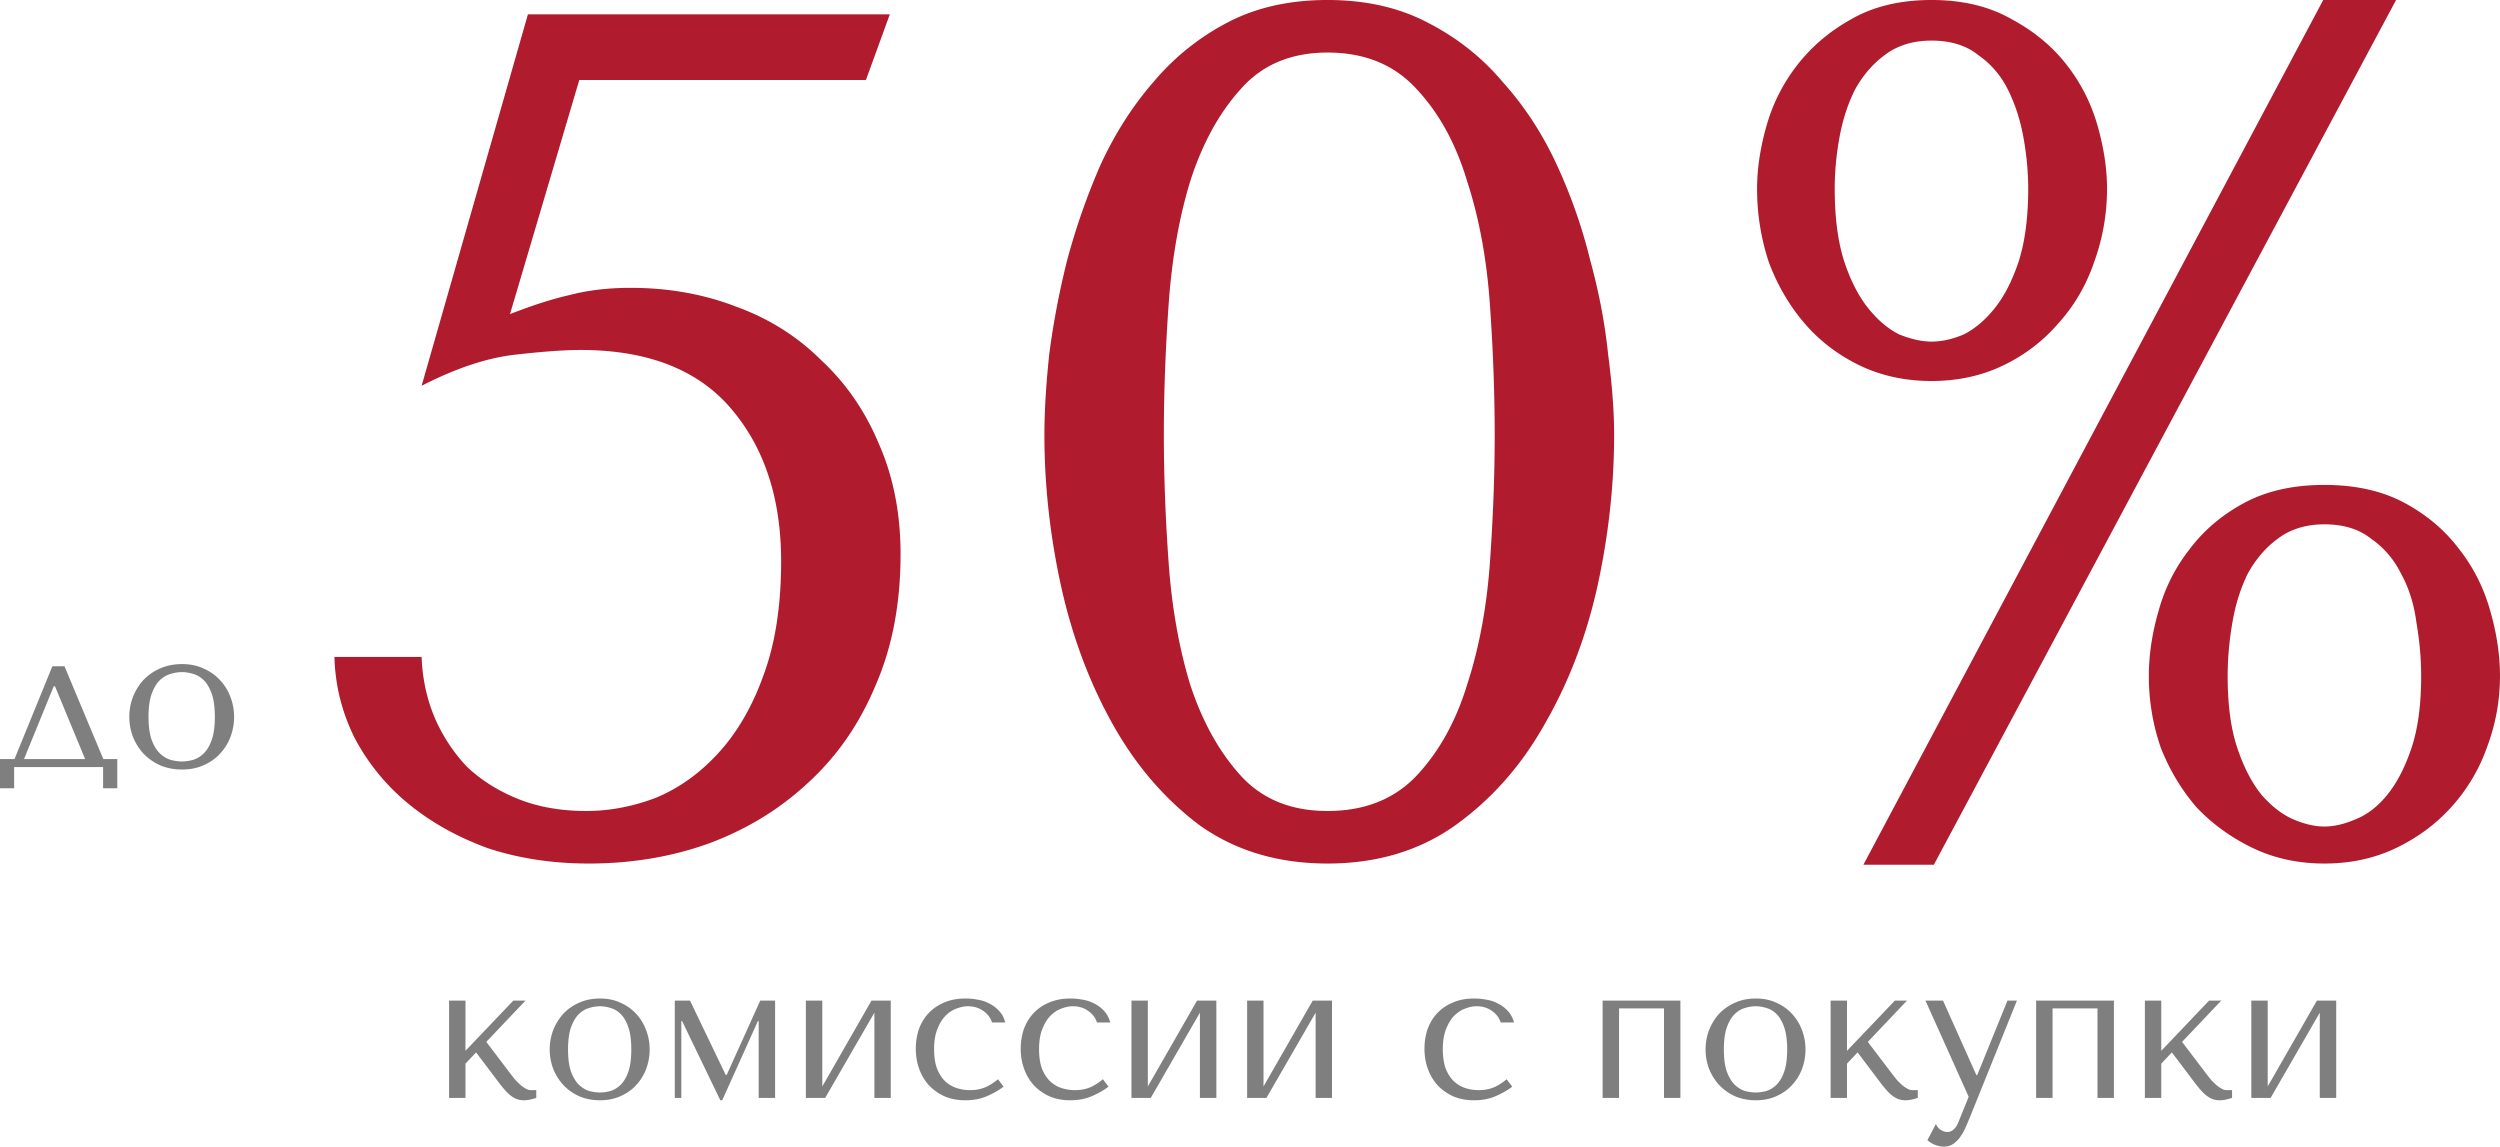 <svg xmlns="http://www.w3.org/2000/svg" width="523.283" height="240" fill="none"><path fill="#B01C2E" fill-rule="evenodd" d="M218.61 91c0-4.84.33-10.42 1-16.75q1.25-9.75 3.75-19.75c1.83-6.84 4.16-13.5 7-20 3-6.5 6.66-12.25 11-17.25q2.98-3.56 6.49-6.49 4.14-3.45 9.01-6.01 9-4.75 21-4.75t21 4.75q6.25 3.2 11.24 7.78 2.4 2.2 4.51 4.72c4.5 5 8.25 10.75 11.25 17.25s5.33 13.16 7 20q2.75 10 3.75 19.75c.83 6.33 1.25 11.91 1.25 16.75 0 10.5-1.17 21.08-3.5 31.75-2.34 10.5-6 20.08-11 28.75-4.84 8.66-11.09 15.75-18.75 21.25-7.5 5.33-16.42 8-26.75 8-10.34 0-19.25-2.67-26.75-8-7.34-5.5-13.42-12.59-18.25-21.25-4.84-8.67-8.42-18.25-10.75-28.75-2.34-10.67-3.5-21.25-3.5-31.75Zm151.17-64.75c-1.34 4.66-2 9.08-2 13.25 0 5.33.83 10.5 2.5 15.5q2.75 7.25 7.5 12.75c3.16 3.66 7 6.58 11.5 8.75 4.5 2.16 9.5 3.25 15 3.25s10.5-1.09 15-3.25c4.5-2.17 8.33-5.09 11.5-8.75q1.54-1.7 2.85-3.57 2.92-4.17 4.65-9.18c1.83-5 2.75-10.17 2.75-15.5 0-4.17-.67-8.59-2-13.25-1.34-4.67-3.5-8.92-6.5-12.75-3-3.84-6.84-7-11.5-9.5-4.67-2.67-10.25-4-16.75-4s-12.09 1.33-16.75 4q-5.73 3.18-9.83 7.8-.74.82-1.42 1.7c-3 3.83-5.17 8.08-6.5 12.75Zm35 154.75L501.53 0h-15.25l-96.25 181h14.75ZM106.75 65.75q7-2.75 12.5-4c3.83-1 8.08-1.5 12.75-1.5q12 0 22.25 4 6.69 2.44 12.21 6.49 2.93 2.15 5.54 4.76 1.96 1.83 3.69 3.85Q180.82 85.34 184 93q4.5 10.25 4.5 23 0 15.5-5.25 27.5-4.16 9.97-11.09 17.36-1.4 1.5-2.91 2.89-.89.83-1.82 1.63-8.15 7.07-18.93 11.12c-7.84 2.83-16.25 4.25-25.25 4.25-7.67 0-14.75-1.09-21.25-3.25-6.34-2.34-11.84-5.42-16.5-9.25a44.88 44.88 0 0 1-11.25-13.75q-1.86-3.72-2.91-7.66-1.21-4.53-1.34-9.34h18.25q.19 5.39 1.83 10.32.42 1.23.92 2.43c1.66 3.83 3.91 7.25 6.75 10.25q4.5 4.25 10.75 6.75c4.16 1.66 8.91 2.5 14.25 2.5 4.83 0 9.66-.92 14.5-2.75 4.83-2 9.16-5.09 13-9.25 4-4.34 7.16-9.75 9.5-16.25 2.5-6.67 3.75-14.67 3.75-24q0-17.58-8.32-29.21-1.03-1.44-2.18-2.79-1.61-1.88-3.46-3.47-10.26-8.78-28.04-8.78-5 0-13.75 1c-5.84.66-12.34 2.83-19.5 6.5L110.5 3h75.75l-5 13.75h-60l-14.5 49Zm279.28-11c-1.34-4.17-2-9.25-2-15.25 0-3.5.33-7.09 1-10.75.66-3.67 1.75-7 3.25-10 1.66-3 3.75-5.42 6.25-7.25q.66-.5 1.37-.92 3.58-2.08 8.38-2.08 5.76 0 9.45 2.76.15.11.3.24c2.66 1.83 4.75 4.25 6.25 7.25s2.58 6.33 3.25 10c.66 3.66 1 7.25 1 10.75 0 6-.67 11.08-2 15.25-1.34 4-3 7.25-5 9.75s-4.17 4.33-6.5 5.5c-2.34 1-4.59 1.5-6.75 1.5-2 0-4.25-.5-6.75-1.5-2.34-1.17-4.5-3-6.5-5.5s-3.67-5.75-5-9.75ZM243.61 91c0 8.5.33 17.41 1 26.75q1 14 4.5 25.5 3.75 11.5 10.5 19 2.07 2.3 4.59 3.89 5.69 3.61 13.66 3.61 8.32 0 14.26-3.77 2.45-1.55 4.49-3.73c4.66-5 8.16-11.34 10.5-19 2.5-7.67 4.08-16.17 4.75-25.5.66-9.34 1-18.25 1-26.75 0-8.67-.34-17.75-1-27.25-.67-9.5-2.25-18.09-4.75-25.75-2.34-7.84-5.84-14.25-10.5-19.25q-2.27-2.52-5.04-4.22Q285.8 11 277.86 11q-7.6 0-13.13 3.38-2.83 1.74-5.12 4.37-6.75 7.5-10.5 19.25-3.5 11.5-4.5 25.75c-.67 9.5-1 18.58-1 27.25Zm208.17 37c-1.34 4.66-2 9.16-2 13.5 0 5.16.83 10.16 2.5 15 1.83 4.66 4.33 8.83 7.5 12.5 3.33 3.5 7.25 6.33 11.75 8.5 4.5 2.16 9.5 3.25 15 3.25s10.5-1.09 15-3.25c4.5-2.17 8.33-5 11.5-8.5a37.01 37.01 0 0 0 7.5-12.5c1.83-4.84 2.75-9.84 2.75-15 0-4.34-.67-8.84-2-13.5-1.34-4.84-3.5-9.17-6.5-13-3-4-6.84-7.25-11.5-9.75-4.67-2.5-10.25-3.75-16.75-3.75s-12.09 1.25-16.75 3.75c-4.67 2.5-8.5 5.75-11.5 9.75-3 3.83-5.17 8.16-6.5 13Zm16.5 28.5c-1.34-4-2-9-2-15 0-3.67.33-7.42 1-11.25.66-3.84 1.75-7.25 3.25-10.25 1.66-3 3.75-5.42 6.25-7.25q.66-.5 1.37-.92 3.58-2.08 8.38-2.08 5.76 0 9.45 2.76l.3.24c2.66 1.83 4.75 4.25 6.25 7.25 1.66 3 2.75 6.41 3.25 10.25.66 3.83 1 7.58 1 11.25 0 6-.67 11-2 15-1.34 4-3 7.25-5 9.75q-3 3.75-6.75 5.25c-2.34 1-4.5 1.5-6.5 1.5s-4.17-.5-6.5-1.5c-2.34-1-4.59-2.75-6.75-5.25-2-2.5-3.67-5.75-5-9.75Z"/><path fill="#000" fill-opacity=".5" fill-rule="evenodd" d="M135.98 219.67c0 1.41-.24 2.77-.73 4.07-.48 1.28-1.18 2.41-2.09 3.38-.89.98-1.98 1.75-3.28 2.32q-1.89.86-4.28.86c-1.61 0-3.08-.28-4.4-.86-1.29-.59-2.39-1.38-3.31-2.36-.89-.98-1.59-2.1-2.1-3.38q-.39-1.04-.57-2.12-.16-.94-.16-1.91 0-1.61.42-3.09.13-.48.31-.94.72-1.83 1.93-3.23.08-.1.17-.2.24-.25.49-.49 1.22-1.12 2.82-1.83c1.32-.6 2.79-.89 4.4-.89 1.59 0 3.02.29 4.28.89q1.71.75 2.95 1.98.17.17.33.34c.91.98 1.61 2.12 2.09 3.43.49 1.27.73 2.62.73 4.03Zm67.05 8.51c1.11 0 2.12-.17 3.03-.53q1.42-.57 2.83-1.75l1.17 1.55c-.92.71-2.05 1.36-3.39 1.95-1.32.6-2.87.9-4.65.9-1.59 0-3.01-.27-4.28-.81a10.42 10.42 0 0 1-3.27-2.29c-.89-.97-1.57-2.11-2.06-3.42-.48-1.33-.72-2.75-.72-4.27 0-1.44.21-2.8.64-4.08.46-1.27 1.13-2.39 2.02-3.34.89-.95 1.98-1.7 3.27-2.24 1.3-.57 2.79-.85 4.48-.85.81 0 1.65.08 2.51.24q1.2.18 2.23.7h.01q.11.05.22.11c.78.38 1.47.9 2.06 1.55q.89.94 1.29 2.41h-2.78q-.1-.31-.23-.59-.51-1.05-1.59-1.82c-.92-.65-1.99-.98-3.23-.98-.75 0-1.55.17-2.38.49-.84.3-1.61.8-2.3 1.51q-1.01 1.02-1.7 2.77c-.46 1.14-.69 2.54-.69 4.2 0 1.6.2 2.96.61 4.07.43 1.09.99 1.97 1.69 2.65.7.65 1.5 1.13 2.39 1.42.91.3 1.85.45 2.82.45Zm21.97 0c1.1 0 2.11-.17 3.03-.53.94-.38 1.88-.96 2.82-1.75l1.17 1.55c-.91.71-2.04 1.36-3.39 1.95-1.32.6-2.86.9-4.64.9-1.59 0-3.02-.27-4.28-.81-1.27-.57-2.36-1.33-3.27-2.29-.89-.97-1.58-2.11-2.06-3.42-.49-1.33-.73-2.75-.73-4.27 0-1.44.22-2.8.65-4.08.46-1.27 1.13-2.39 2.02-3.34.88-.95 1.97-1.7 3.27-2.24 1.29-.57 2.78-.85 4.48-.85.81 0 1.64.08 2.5.24.89.14 1.71.41 2.47.81q.47.23.89.53.63.44 1.17 1.02c.59.63 1.02 1.43 1.29 2.41h-2.79c-.29-.95-.9-1.76-1.82-2.41q-.33-.24-.69-.42-1.13-.56-2.54-.56c-.75 0-1.54.17-2.38.49-.83.3-1.6.8-2.3 1.51q-1.01 1.02-1.7 2.77c-.45 1.14-.68 2.54-.68 4.2 0 1.6.2 2.96.6 4.07.43 1.09 1 1.97 1.7 2.65.7.65 1.49 1.13 2.38 1.42q.6.2 1.21.31.8.14 1.62.14Zm84.51 0c1.1 0 2.11-.17 3.03-.53.94-.38 1.88-.96 2.82-1.75l1.17 1.55c-.91.71-2.04 1.36-3.39 1.95-1.32.6-2.87.9-4.64.9-1.59 0-3.02-.27-4.28-.81-1.27-.57-2.36-1.33-3.27-2.29-.89-.97-1.58-2.11-2.06-3.42-.49-1.33-.73-2.75-.73-4.27 0-1.44.21-2.8.65-4.08a9.595 9.595 0 0 1 2.01-3.34c.89-.95 1.98-1.7 3.28-2.24 1.29-.57 2.78-.85 4.48-.85.81 0 1.64.08 2.5.24.89.14 1.71.41 2.46.81q.47.23.9.53.63.44 1.16 1.02c.6.63 1.03 1.43 1.3 2.41h-2.79c-.3-.95-.9-1.76-1.82-2.41-.91-.65-1.99-.98-3.23-.98-.75 0-1.55.17-2.38.49-.83.3-1.6.8-2.3 1.51-.67.68-1.24 1.6-1.7 2.77-.45 1.14-.68 2.54-.68 4.2q0 2.4.6 4.07c.43 1.09 1 1.97 1.7 2.65.7.65 1.49 1.13 2.38 1.42q.59.2 1.21.31.79.14 1.62.14Zm68.4-8.51c0 1.41-.24 2.77-.72 4.07a10.24 10.24 0 0 1-2.1 3.38c-.89.98-1.98 1.75-3.27 2.32-1.27.58-2.7.86-4.28.86-1.62 0-3.09-.28-4.41-.86-1.29-.59-2.39-1.38-3.31-2.36-.89-.98-1.58-2.1-2.1-3.38-.48-1.3-.72-2.65-.72-4.03 0-1.41.24-2.76.72-4.03.52-1.31 1.21-2.45 2.1-3.43.92-.97 2.02-1.75 3.31-2.32 1.32-.6 2.79-.89 4.41-.89 1.58 0 3.01.29 4.28.89a9.71 9.71 0 0 1 3.27 2.32c.91.98 1.61 2.12 2.1 3.43.48 1.27.72 2.62.72 4.03Zm-280.48.28 10.01-10.51h2.55l-8.2 8.64 5.29 6.97c.27.35.56.72.89 1.1.35.35.7.69 1.05 1.01.37.3.74.55 1.09.74.35.19.68.28 1.01.28h1.13v1.63c-.35.11-.76.22-1.21.33-.46.11-.93.16-1.42.16-.53 0-1.05-.09-1.53-.28q-.69-.29-1.29-.78c-.41-.32-.78-.69-1.13-1.1-.35-.41-.69-.81-1.01-1.22l-5.01-6.64-2.22 2.36v7.17H94v-20.37h3.43v10.51Zm47-10.51L151.9 225h.2l7.03-15.56h3.11v20.37h-3.44v-16.09h-.16l-7.47 16.58h-.4l-8-16.58h-.16v16.09h-1.37v-20.37h3.19Zm27.69 17.97 10.29-17.97h4.04v20.37h-3.43v-17.84l-10.3 17.84h-4.04v-20.37h3.44v17.97Zm68.14 0 10.3-17.97h4.04v20.37h-3.44v-17.84l-10.29 17.84h-4.04v-20.37h3.43v17.97Zm24.21 0 10.3-17.97h4.04v20.37h-3.43v-17.84l-10.3 17.84h-4.04v-20.37h3.43v17.97Zm74.42-16.34v18.74h-3.44v-20.37h16.28v20.37h-3.43v-18.74h-9.41Zm47.71 8.88 10.02-10.51h2.54l-8.2 8.64 5.29 6.97c.27.35.57.72.89 1.1.35.35.7.69 1.05 1.01.38.3.74.55 1.09.74.35.19.69.28 1.01.28h1.13v1.63c-.35.11-.75.22-1.21.33-.46.11-.93.16-1.41.16-.54 0-1.05-.09-1.54-.28-.45-.19-.89-.45-1.29-.78-.4-.32-.78-.69-1.13-1.1-.35-.41-.69-.81-1.01-1.22l-5.01-6.64-2.22 2.36v7.17h-3.43v-20.37h3.43v10.51Zm27.09 5.1h.16l6.34-15.61h1.98l-9.77 24.24c-.3.73-.61 1.47-.93 2.2-.33.76-.7 1.44-1.13 2.04-.43.62-.93 1.12-1.5 1.51-.56.38-1.22.57-1.98.57-.53 0-1.11-.11-1.73-.33-.62-.22-1.19-.56-1.7-1.02l1.78-3.38c.24.54.58.95 1.01 1.22.46.3.93.45 1.41.45.51 0 .96-.19 1.33-.57.41-.38.73-.88.97-1.51l2.14-5.29-9.04-20.13h3.67l6.99 15.61Zm15.94-13.98v18.74h-3.44v-20.37h16.28v20.37h-3.44v-18.74h-9.4Zm22.75 8.88 10.01-10.51h2.55l-8.2 8.64 5.29 6.97c.27.35.57.72.89 1.1.35.35.7.69 1.05 1.01.38.3.74.55 1.09.74.35.19.69.28 1.01.28h1.13v1.63c-.35.11-.76.22-1.21.33-.46.11-.93.16-1.41.16-.54 0-1.06-.09-1.54-.28a5.05 5.05 0 0 1-1.29-.78c-.4-.32-.78-.69-1.13-1.1-.35-.41-.69-.81-1.01-1.22l-5.01-6.64-2.22 2.36v7.17h-3.43v-20.37h3.43v10.51Zm22.28 7.46 10.3-17.97H489v20.37h-3.44v-17.84l-10.29 17.84h-4.04v-20.37h3.43v17.97Zm-342.52-7.74c0-1.9-.2-3.44-.6-4.6-.4-1.2-.93-2.12-1.57-2.77-.65-.66-1.37-1.09-2.14-1.31q-1.18-.37-2.27-.37c-.72 0-1.48.13-2.26.37-.78.22-1.51.65-2.18 1.31-.64.65-1.18 1.57-1.61 2.77q-.61 1.75-.61 4.6c0 1.87.2 3.41.61 4.6.43 1.17.97 2.08 1.61 2.73.67.65 1.4 1.1 2.18 1.35.78.21 1.54.32 2.26.32.73 0 1.48-.11 2.27-.32.77-.25 1.49-.7 2.14-1.35.64-.65 1.17-1.56 1.57-2.73.4-1.19.6-2.73.6-4.6Zm241.94 0c0-1.9-.2-3.44-.61-4.6-.4-1.2-.93-2.12-1.57-2.77-.65-.66-1.36-1.09-2.14-1.31-.78-.24-1.54-.37-2.26-.37q-1.09 0-2.27.37c-.78.22-1.5.65-2.18 1.31-.64.65-1.18 1.57-1.61 2.77q-.61 1.75-.61 4.6c0 1.87.2 3.41.61 4.6.43 1.17.97 2.08 1.61 2.73.68.65 1.4 1.1 2.18 1.35q1.18.32 2.27.32c.72 0 1.48-.11 2.26-.32.78-.25 1.49-.7 2.14-1.35.64-.65 1.17-1.56 1.57-2.73.41-1.19.61-2.73.61-4.6Zm-325.85-65.4c.51-1.35.77-2.75.77-4.22 0-1.46-.26-2.85-.77-4.17-.5-1.36-1.24-2.54-2.2-3.55-.93-1.01-2.07-1.81-3.43-2.41-1.32-.61-2.82-.92-4.48-.92q-2.54 0-4.62.92-1.73.76-3.04 1.98-.22.21-.43.43c-.93 1.01-1.66 2.19-2.2 3.55-.51 1.32-.76 2.71-.76 4.17 0 1.44.25 2.83.76 4.18.54 1.33 1.27 2.49 2.2 3.51.96 1.01 2.12 1.82 3.47 2.44 1.39.59 2.92.89 4.62.89 1.66 0 3.16-.3 4.48-.89 1.36-.59 2.5-1.39 3.43-2.4.96-1.01 1.7-2.18 2.2-3.51Zm-23.68 4.61h-2.92l-8.13-19.42h-2.54l-7.92 19.42H0V165h2.96v-4.44h18.62V165h2.97v-6.12Zm19.79-13.6c.42 1.21.63 2.8.63 4.77 0 1.95-.21 3.54-.63 4.77-.43 1.21-.97 2.16-1.65 2.83-.68.68-1.43 1.14-2.25 1.39-.81.23-1.6.34-2.36.34-.77 0-1.56-.11-2.38-.34-.81-.25-1.58-.71-2.28-1.39q-1.02-1.01-1.69-2.83-.64-1.85-.64-4.77 0-2.95.64-4.77c.45-1.23 1.01-2.19 1.69-2.87.7-.67 1.47-1.12 2.28-1.35.82-.25 1.61-.38 2.38-.38q1.14 0 2.36.38c.82.23 1.57.68 2.25 1.35.68.68 1.22 1.64 1.65 2.87Zm-39.31 13.6 6.22-15.24h.26l6.31 15.24H5.03Z"/></svg>